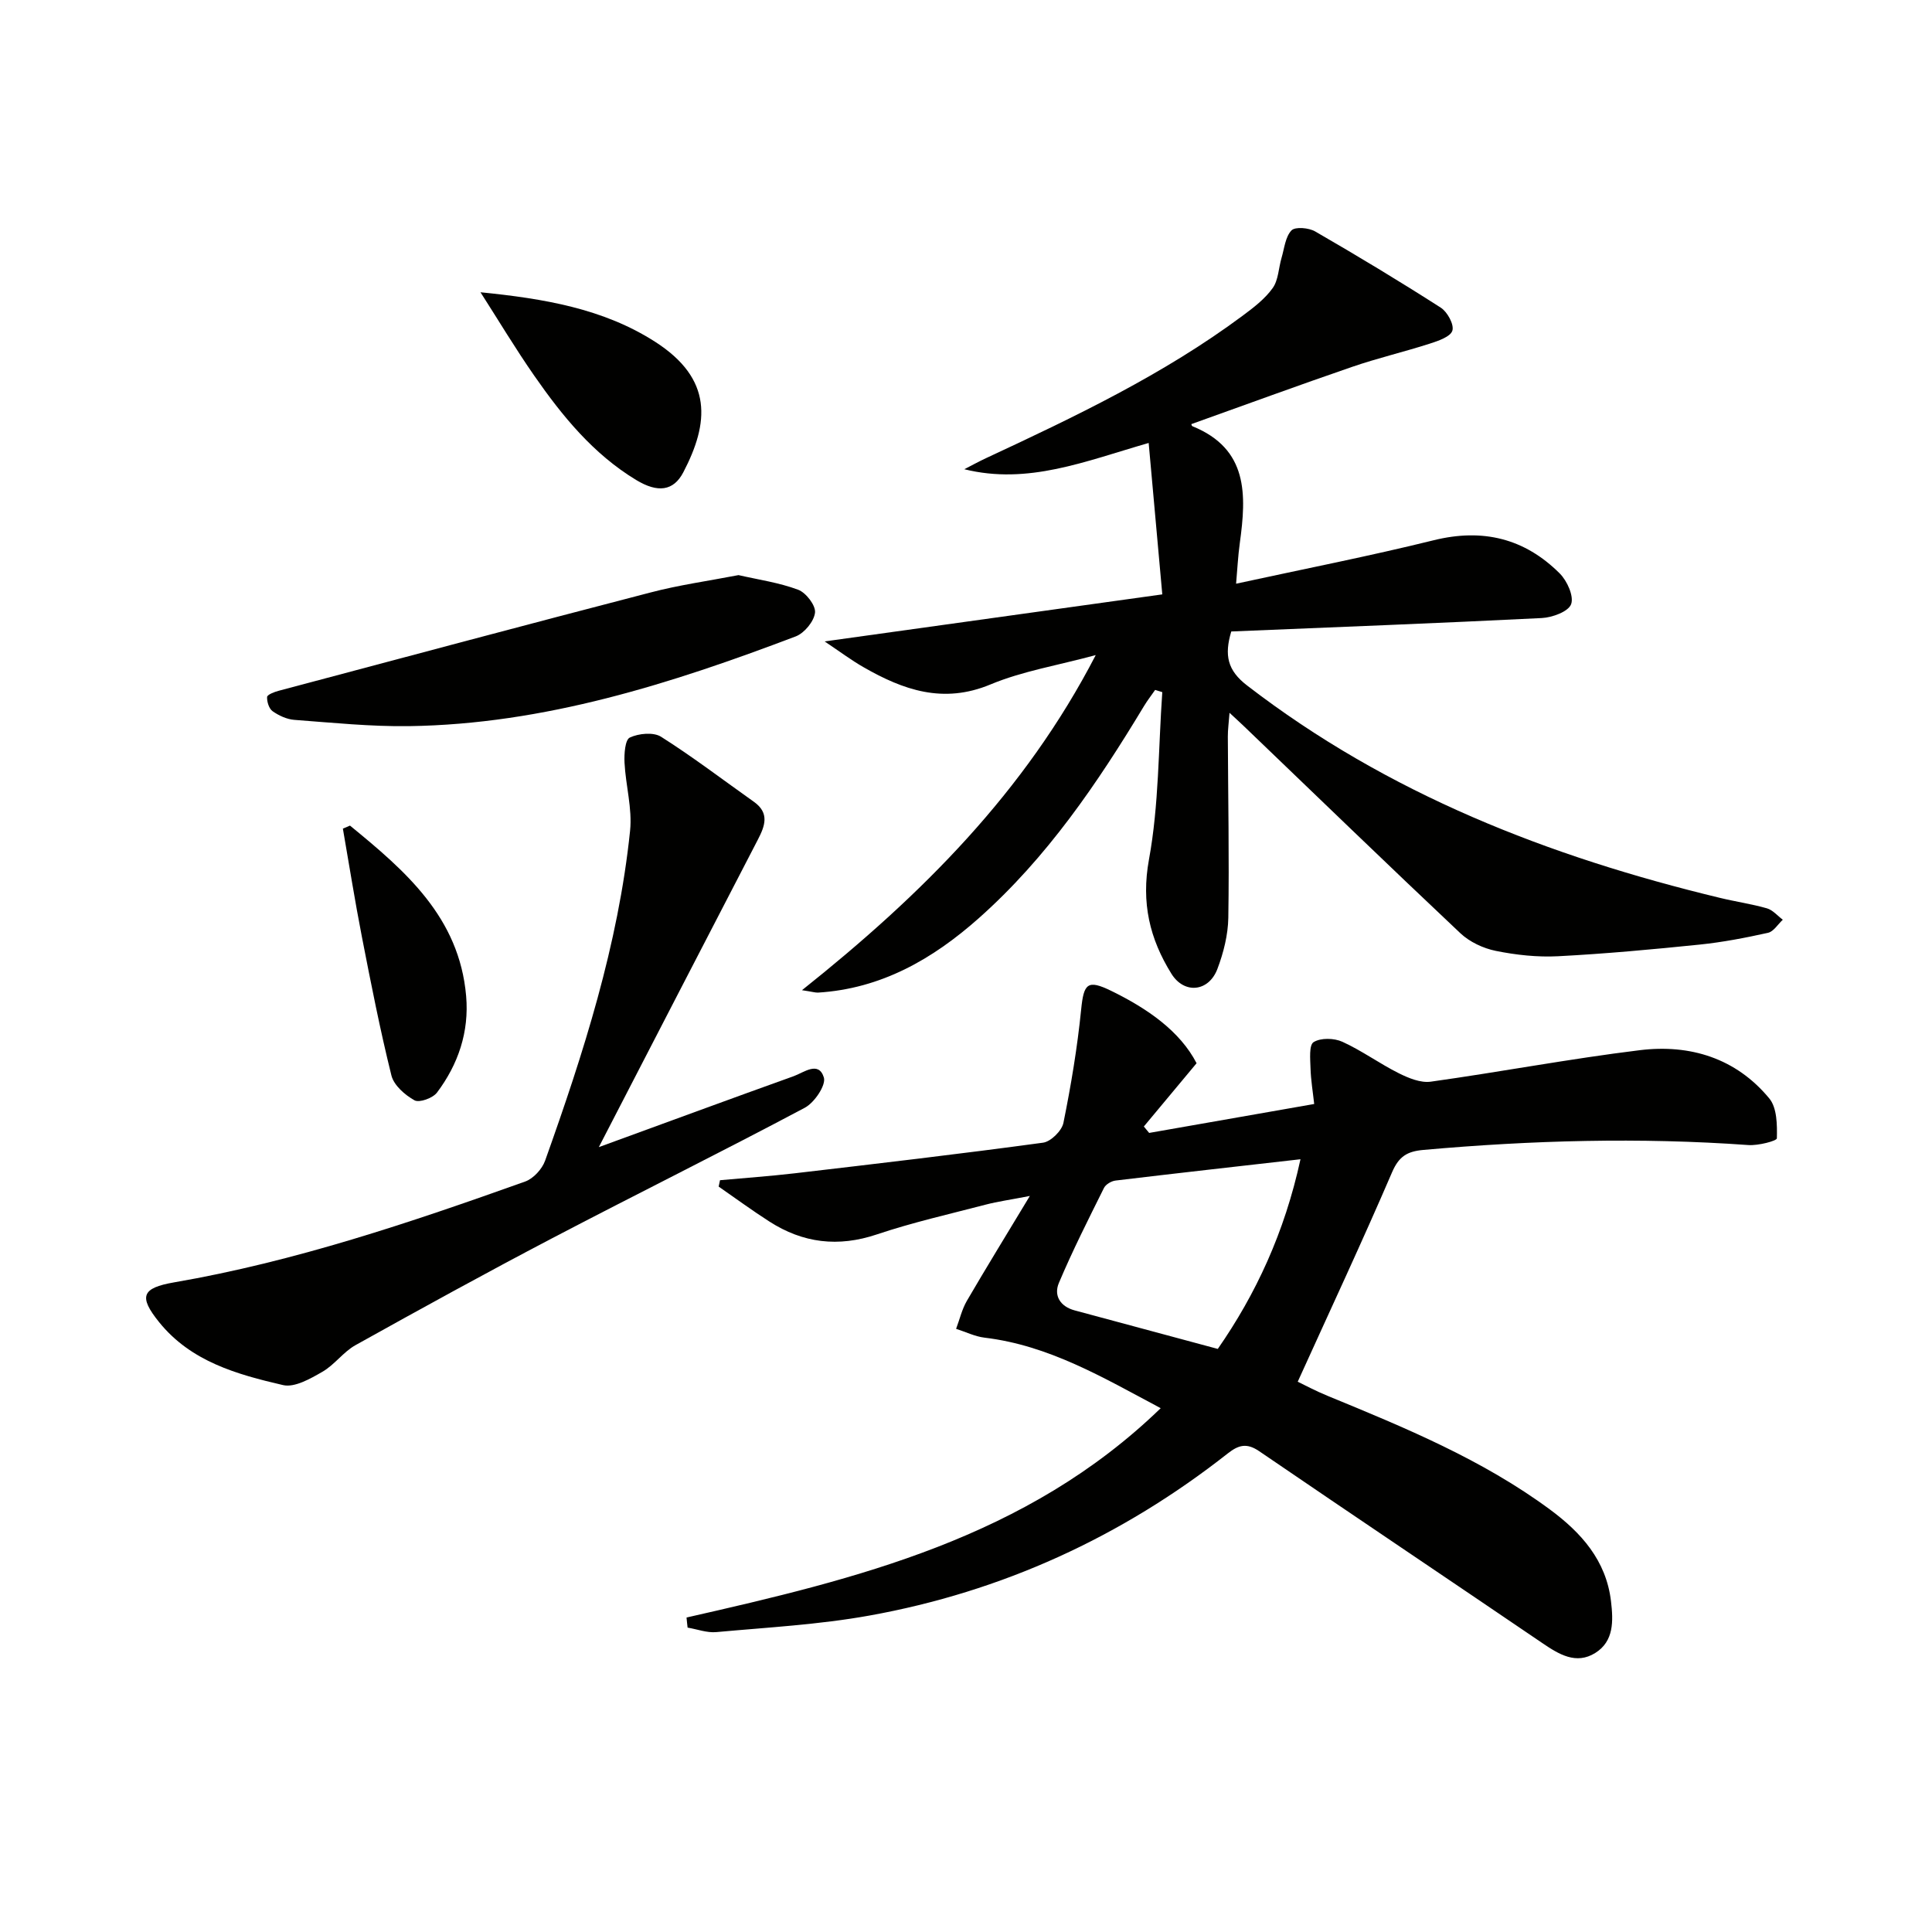 <svg enable-background="new 0 0 400 400" viewBox="0 0 400 400" xmlns="http://www.w3.org/2000/svg"><path d="m142.14 334.89c35.3-8.01 70.41-16.45 98.17-43.34-11.99-6.38-23.16-13.01-36.46-14.6-2.01-.24-3.94-1.21-5.9-1.83.73-1.93 1.2-4.01 2.22-5.78 3.99-6.85 8.15-13.6 13.05-21.73-4.12.8-6.66 1.15-9.12 1.79-7.54 1.97-15.17 3.69-22.55 6.17-8 2.69-15.29 1.81-22.25-2.66-3.58-2.29-7.01-4.82-10.51-7.24.09-.44.19-.88.28-1.32 5.15-.47 10.31-.83 15.45-1.43 17.16-2.01 34.31-4.01 51.43-6.34 1.62-.22 3.89-2.47 4.22-4.1 1.57-7.75 2.88-15.59 3.67-23.46.54-5.4 1.3-6.28 6.23-3.87 7.54 3.68 14.24 8.35 17.67 14.98-4.03 4.84-7.48 8.97-10.92 13.1.37.44.74.89 1.1 1.33 11.2-1.96 22.4-3.93 34.17-5.99-.28-2.55-.69-4.96-.76-7.38-.06-1.89-.34-4.83.64-5.43 1.48-.92 4.25-.85 5.96-.07 4.04 1.84 7.69 4.52 11.67 6.51 2.02 1.01 4.52 2.04 6.62 1.75 14.45-2.02 28.81-4.75 43.28-6.52 10.4-1.28 19.93 1.65 26.82 10 1.6 1.94 1.63 5.47 1.56 8.25-.01.54-3.89 1.54-5.91 1.39-22.46-1.61-44.87-.99-67.28 1.01-3.35.3-5.06 1.33-6.48 4.63-6.16 14.32-12.77 28.45-19.53 43.36 1.38.66 3.74 1.93 6.22 2.94 16 6.58 32 13.17 46.03 23.54 6.43 4.76 11.61 10.5 12.61 18.97.48 4.08.63 8.28-3.26 10.71-3.96 2.47-7.52.29-10.96-2.05-19.52-13.27-39.12-26.41-58.61-39.72-2.59-1.77-4.28-1.3-6.53.47-21.97 17.28-46.73 28.62-74.21 33.56-10.43 1.88-21.1 2.45-31.67 3.42-1.93.18-3.96-.6-5.94-.93-.09-.69-.15-1.39-.22-2.09zm127.11-94.88c-13.33 1.52-25.81 2.91-38.28 4.41-.87.1-2.04.79-2.41 1.54-3.23 6.5-6.51 12.98-9.33 19.66-1.1 2.6.26 4.87 3.26 5.68 9.7 2.61 19.4 5.22 29.64 7.98 7.85-11.3 13.82-24.06 17.12-39.27z" fill="#010100"/><path d="m166.04 205.01c24.81-19.76 46.16-41.04 60.82-69.38-7.91 2.14-15.18 3.32-21.8 6.08-9.79 4.08-18.07 1.14-26.32-3.6-2.48-1.42-4.78-3.15-8.01-5.31 23.86-3.32 46.39-6.46 69.91-9.74-.98-10.87-1.88-20.84-2.82-31.35-13.22 3.81-24.98 8.7-38.17 5.44 1.5-.77 2.98-1.59 4.51-2.3 18.4-8.57 36.72-17.3 53.11-29.48 2.26-1.68 4.61-3.47 6.22-5.72 1.2-1.67 1.22-4.16 1.84-6.26.58-1.96.78-4.34 2.05-5.68.77-.81 3.6-.56 4.92.21 8.78 5.07 17.47 10.31 26 15.78 1.36.87 2.79 3.49 2.4 4.75-.39 1.27-2.92 2.13-4.66 2.69-5.34 1.72-10.83 3-16.14 4.83-11.12 3.82-22.16 7.88-33.22 11.83-.05-.12 0 .36.21.45 11.58 4.7 11.17 14.21 9.8 24.17-.38 2.74-.51 5.51-.77 8.43 14.04-3.05 27.56-5.7 40.92-9 10.16-2.51 18.82-.38 26.09 6.88 1.53 1.53 2.97 4.73 2.35 6.37-.58 1.54-3.9 2.75-6.08 2.86-21.42 1.07-42.85 1.89-64.28 2.78-1.47 4.93-.79 8.05 3.26 11.17 29.17 22.48 62.54 35.46 97.94 43.99 3.22.78 6.52 1.25 9.7 2.16 1.22.35 2.2 1.55 3.29 2.36-1.02.94-1.9 2.45-3.07 2.71-4.68 1.04-9.41 1.95-14.17 2.44-9.75 1-19.52 1.9-29.3 2.41-4.27.22-8.68-.26-12.88-1.11-2.61-.53-5.42-1.85-7.34-3.66-15.02-14.15-29.85-28.51-44.75-42.8-.8-.77-1.63-1.52-3.04-2.83-.16 2.12-.36 3.53-.35 4.93.05 12.5.3 24.99.1 37.49-.06 3.56-.99 7.25-2.26 10.61-1.8 4.75-6.87 5.27-9.53.98-4.48-7.22-6.28-14.65-4.64-23.63 2.08-11.34 1.94-23.09 2.76-34.66-.49-.15-.99-.3-1.48-.46-.76 1.1-1.59 2.16-2.28 3.3-9.66 16.02-20.11 31.43-34.24 43.97-9.54 8.47-20.21 14.6-33.31 15.4-.59.01-1.18-.19-3.29-.5z" fill="#010100"/><path d="m123.98 237.5c14.49-5.29 27.38-10.04 40.32-14.68 2.12-.76 5.19-3.24 6.27.26.49 1.59-1.95 5.2-3.93 6.26-17.33 9.21-34.93 17.92-52.31 27.02-13.69 7.17-27.23 14.62-40.73 22.14-2.53 1.41-4.35 4.09-6.88 5.53-2.47 1.42-5.72 3.29-8.11 2.74-9.54-2.21-19.1-4.87-25.69-13.06-4.24-5.27-3.59-7.05 3.13-8.21 24.99-4.31 48.9-12.39 72.69-20.88 1.7-.61 3.5-2.58 4.12-4.32 7.93-22.23 15.15-44.68 17.59-68.3.48-4.61-.91-9.38-1.15-14.1-.09-1.79.11-4.74 1.1-5.2 1.83-.86 4.89-1.16 6.47-.16 6.6 4.18 12.83 8.94 19.21 13.46 3.32 2.35 2.28 5.04.8 7.89-10.77 20.77-21.5 41.55-32.9 63.61z" fill="#010100"/><path d="m152.9 119.07c4.13.95 8.41 1.55 12.35 3.03 1.63.61 3.66 3.25 3.49 4.74-.2 1.81-2.21 4.24-3.99 4.92-25.84 9.8-52.07 18.18-80.06 18.58-7.92.11-15.85-.71-23.76-1.3-1.55-.12-3.2-.88-4.49-1.79-.75-.53-1.19-1.96-1.14-2.95.03-.47 1.48-1.04 2.36-1.27 25.63-6.82 51.25-13.68 76.93-20.34 5.91-1.56 11.99-2.4 18.31-3.62z" fill="#010100"/><path d="m99.48 60.51c13.19 1.32 25.43 3.39 36.12 10.23 12.07 7.73 11.2 16.82 5.88 27.03-2.04 3.92-5.31 4.31-9.78 1.6-8.87-5.37-15.27-13.22-21.07-21.56-3.92-5.63-7.45-11.53-11.15-17.3z" fill="#010100"/><path d="m72.46 170.93c11.45 9.37 22.64 18.96 24.05 35.3.64 7.4-1.63 14.12-6.04 19.98-.86 1.14-3.65 2.15-4.65 1.6-1.98-1.1-4.27-3.1-4.78-5.14-2.36-9.5-4.25-19.13-6.12-28.74-1.45-7.43-2.63-14.91-3.93-22.37z" fill="#010100"/></svg>